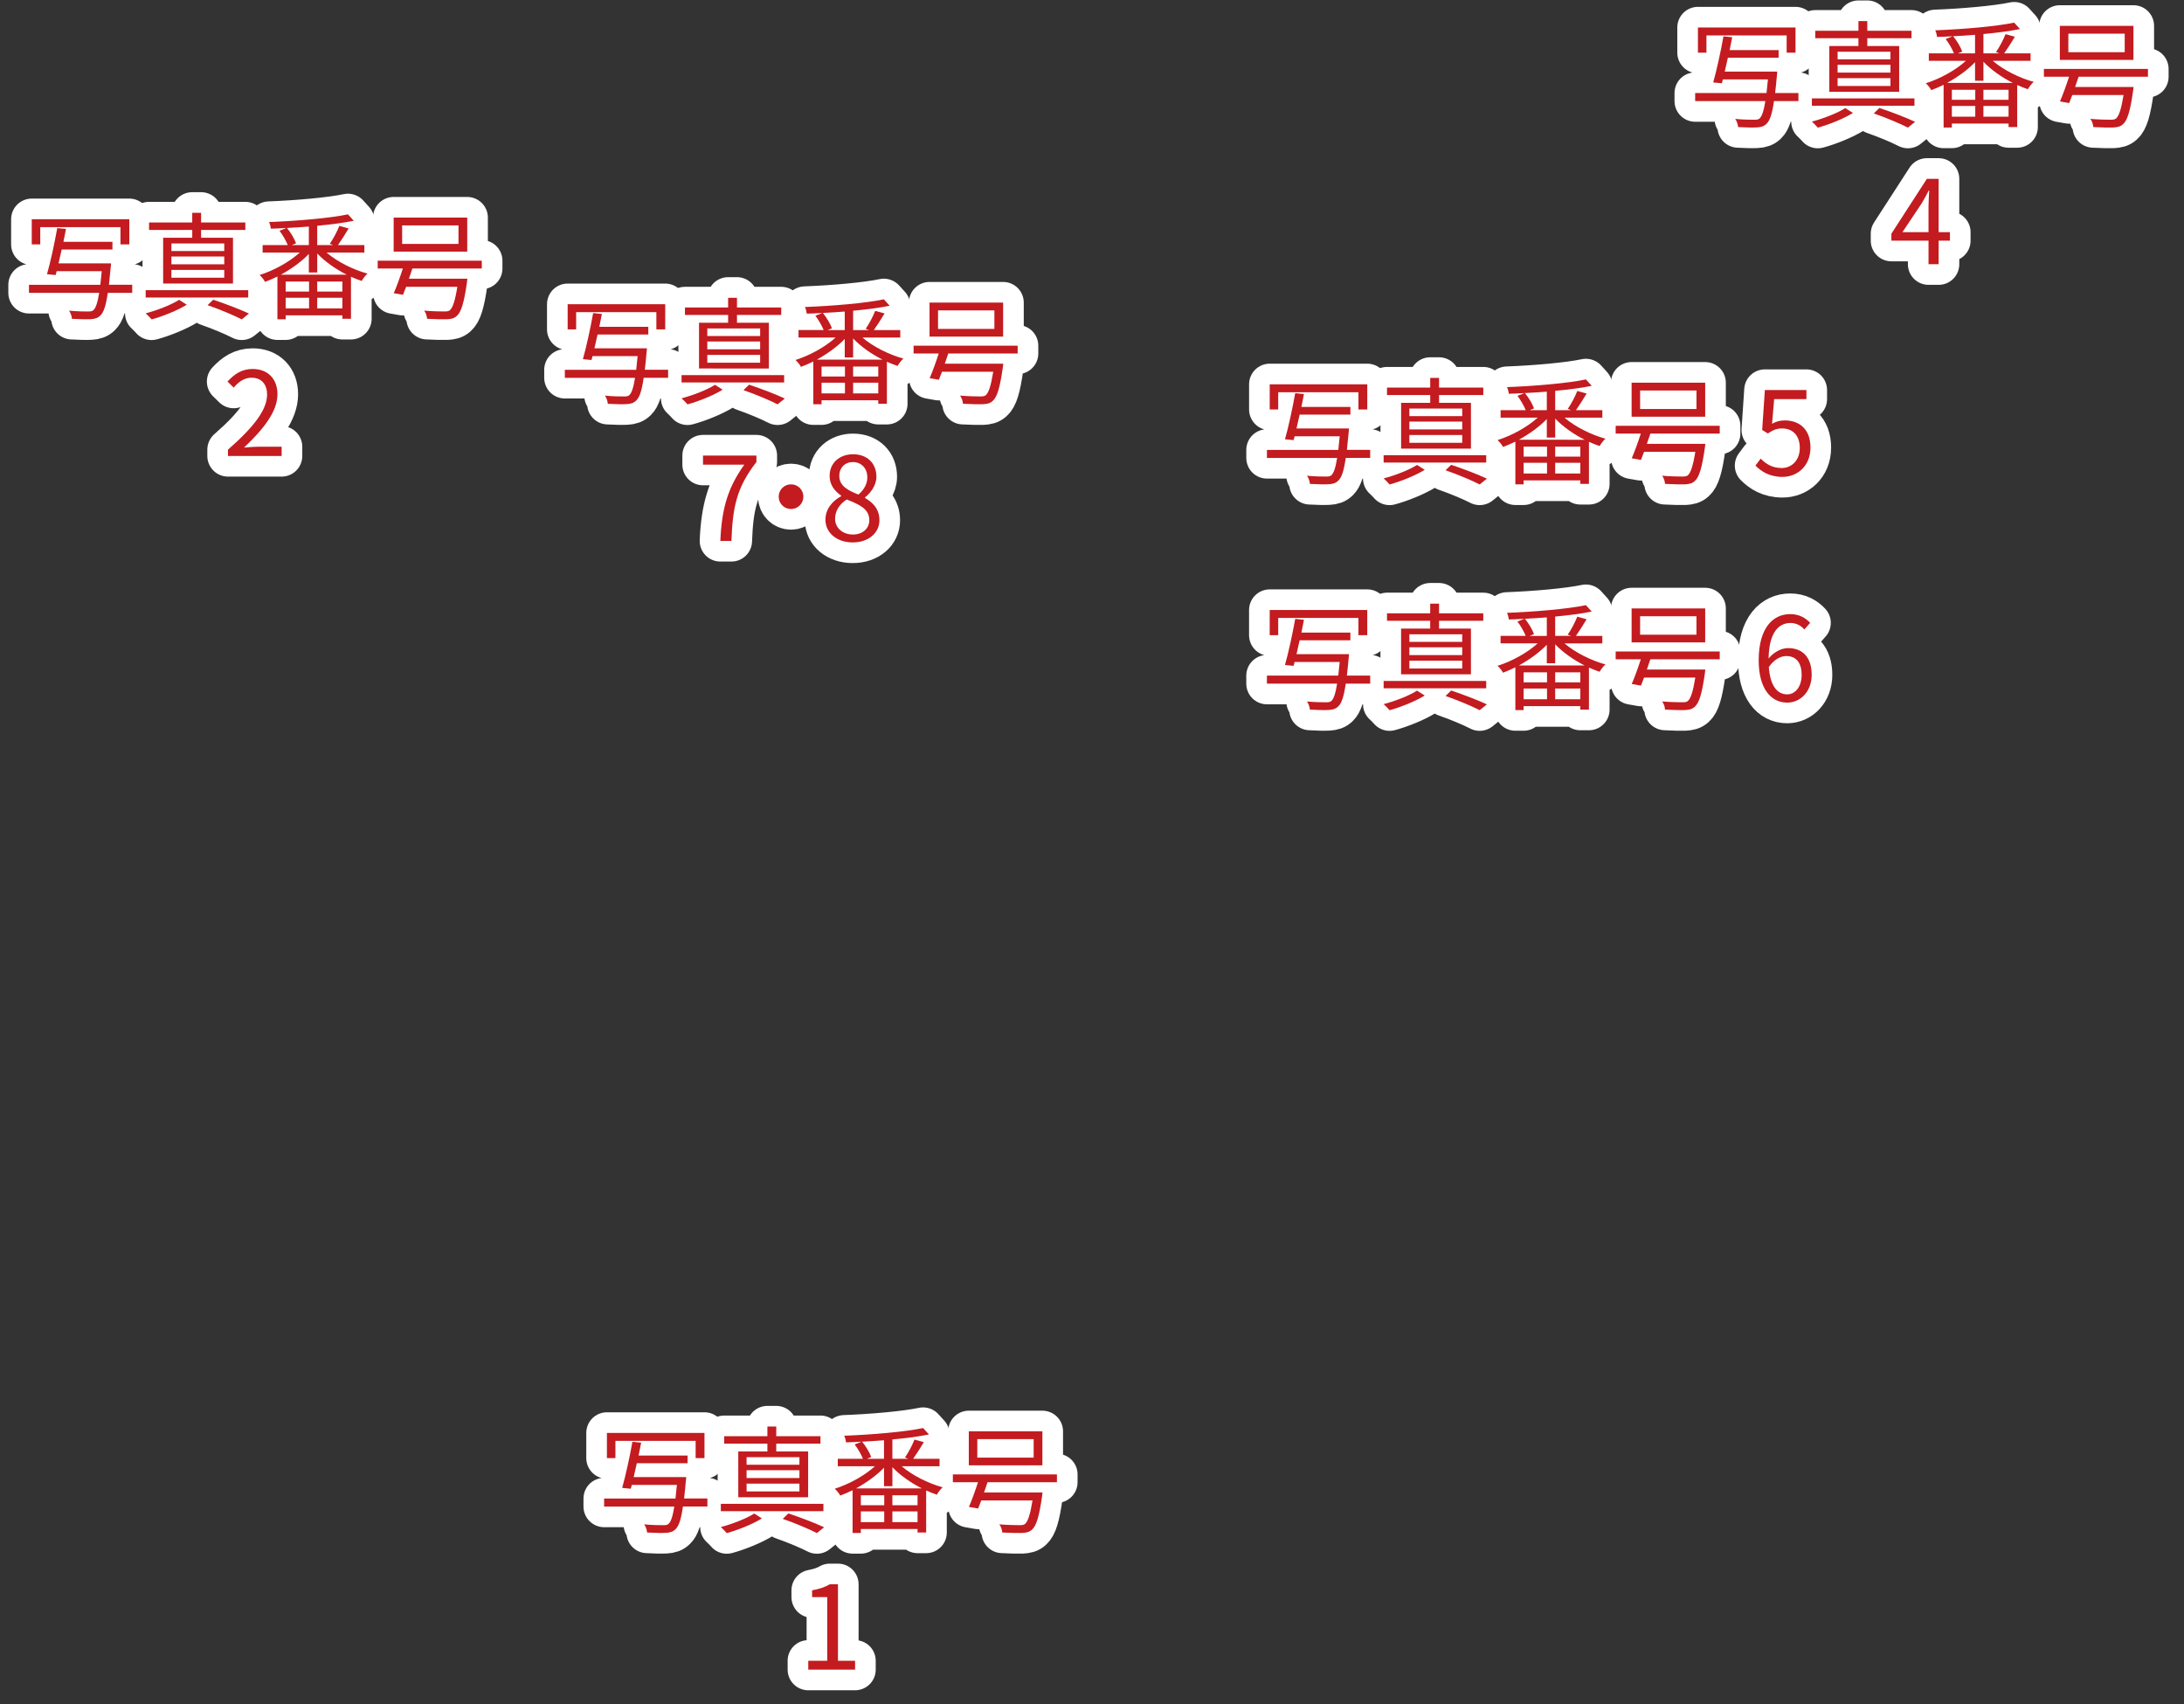 <?xml version="1.0" encoding="utf-8"?>
<!-- Generator: Adobe Illustrator 15.1.0, SVG Export Plug-In  -->
<!DOCTYPE svg PUBLIC "-//W3C//DTD SVG 1.1//EN" "http://www.w3.org/Graphics/SVG/1.1/DTD/svg11.dtd">
<svg version="1.1"
	 xmlns="http://www.w3.org/2000/svg" xmlns:xlink="http://www.w3.org/1999/xlink" xmlns:a="http://ns.adobe.com/AdobeSVGViewerExtensions/3.0/"
	 x="0px" y="0px" width="150px" height="117px" viewBox="-0.49 -0.031 150 117"
	 overflow="visible" enable-background="new -0.49 -0.031 150 117" xml:space="preserve">
<rect x="-0.49" y="-0.031" width="150" height="117" fill="#333333" stroke="none"/>
<defs>
</defs>
<g>
	<g>
		<path fill="none" stroke="#FFFFFF" stroke-width="2.835" stroke-linejoin="round" stroke-miterlimit="10" d="M8.591,20.076H6.913
			c-0.128,0.902-0.288,1.343-0.504,1.551c-0.176,0.176-0.368,0.24-0.664,0.256c-0.264,0.016-0.776,0.008-1.295-0.024
			c-0.008-0.167-0.088-0.407-0.2-0.56c0.56,0.057,1.095,0.057,1.303,0.057c0.168,0,0.28-0.009,0.368-0.088
			c0.16-0.137,0.288-0.496,0.4-1.191H1.5v-0.553h4.901c0.032-0.271,0.064-0.584,0.096-0.936H3.402l-0.072,0.264l-0.592-0.055
			c0.232-0.809,0.528-2.168,0.704-3.167l0.6,0.063c-0.056,0.272-0.112,0.576-0.176,0.881h3.366v0.527H3.746
			c-0.072,0.328-0.144,0.655-0.216,0.951h3.606c0,0-0.008,0.199-0.024,0.279c-0.04,0.456-0.08,0.848-0.12,1.191h1.599V20.076z
			 M2.275,16.75H1.691v-1.728h6.7v1.728H7.784v-1.184H2.275V16.75z"/>
		<path fill="none" stroke="#FFFFFF" stroke-width="2.835" stroke-linejoin="round" stroke-miterlimit="10" d="M16.56,20.396H9.515
			v-0.504h7.044V20.396z M12.338,20.891c-0.64,0.393-1.623,0.792-2.415,1.008c-0.096-0.111-0.28-0.304-0.408-0.416
			c0.8-0.207,1.791-0.6,2.295-0.928L12.338,20.891z M12.713,15.758H9.747v-0.512h2.966v-0.664h0.608v0.664h3.039v0.512h-3.039v0.535
			h2.191v3.143h-4.797v-3.143h1.999V15.758z M14.913,16.686h-3.63v0.52h3.63V16.686z M14.913,17.581h-3.63v0.536h3.63V17.581z
			 M14.913,18.5h-3.63v0.536h3.63V18.5z M14.153,20.547c0.888,0.297,1.855,0.672,2.455,0.951l-0.496,0.4
			c-0.544-0.279-1.447-0.664-2.343-0.975L14.153,20.547z"/>
		<path fill="none" stroke="#FFFFFF" stroke-width="2.835" stroke-linejoin="round" stroke-miterlimit="10" d="M21.937,17.309
			c0.72,0.624,1.823,1.176,2.814,1.447c-0.144,0.121-0.312,0.344-0.399,0.504c-0.24-0.08-0.488-0.176-0.736-0.287v2.886h-0.592
			v-0.239H19.13v0.271h-0.567v-2.935c-0.288,0.144-0.576,0.265-0.848,0.368c-0.072-0.145-0.24-0.352-0.376-0.473
			c0.952-0.295,2.039-0.887,2.759-1.543h-2.551v-0.512h1.727c-0.12-0.295-0.344-0.688-0.568-0.982l0.48-0.192
			c-0.368,0.024-0.728,0.04-1.071,0.048c-0.016-0.128-0.064-0.336-0.128-0.455c1.895-0.072,4.173-0.265,5.421-0.528l0.399,0.44
			c-0.688,0.143-1.567,0.256-2.511,0.344v1.326h1.096l-0.232-0.088c0.232-0.328,0.512-0.863,0.656-1.23l0.639,0.176
			c-0.239,0.399-0.512,0.831-0.734,1.143h1.814v0.512H21.937z M23.321,18.828c-0.76-0.384-1.496-0.896-2.023-1.455v1.303h-0.576
			v-1.271c-0.512,0.537-1.208,1.032-1.919,1.424H23.321z M20.738,19.3H19.13v0.688h1.607V19.3z M19.13,21.146h1.607v-0.734H19.13
			V21.146z M20.722,15.525c-0.496,0.041-1.007,0.072-1.503,0.097c0.264,0.319,0.52,0.751,0.624,1.056l-0.296,0.119h1.175V15.525z
			 M23.024,19.3h-1.727v0.688h1.727V19.3z M23.024,21.146v-0.734h-1.727v0.734H23.024z"/>
		<path fill="none" stroke="#FFFFFF" stroke-width="2.835" stroke-linejoin="round" stroke-miterlimit="10" d="M27.834,18.404
			c-0.08,0.232-0.16,0.473-0.24,0.703h4.014c0,0-0.016,0.192-0.031,0.281c-0.201,1.391-0.393,2.014-0.696,2.277
			c-0.184,0.168-0.376,0.209-0.68,0.225c-0.264,0.008-0.8,0-1.359-0.032c-0.008-0.167-0.079-0.407-0.2-0.56
			c0.568,0.048,1.145,0.057,1.367,0.057c0.185,0,0.289-0.009,0.385-0.072c0.207-0.168,0.367-0.641,0.527-1.623h-3.518
			c-0.08,0.199-0.152,0.392-0.217,0.551L26.555,20.1c0.191-0.439,0.432-1.104,0.623-1.695h-1.727v-0.535H32.6v0.535H27.834z
			 M31.6,17.245h-5.053V14.91H31.6V17.245z M31,15.446h-3.87v1.271H31V15.446z"/>
		<path fill="none" stroke="#FFFFFF" stroke-width="2.835" stroke-linejoin="round" stroke-miterlimit="10" d="M15.167,30.844
			c1.839-1.607,2.687-2.775,2.687-3.783c0-0.671-0.352-1.158-1.079-1.158c-0.48,0-0.896,0.295-1.215,0.68l-0.424-0.416
			c0.48-0.52,0.983-0.863,1.727-0.863c1.047,0,1.703,0.688,1.703,1.734c0,1.168-0.919,2.359-2.295,3.662
			c0.304-0.023,0.664-0.057,0.959-0.057h1.623v0.633h-3.686V30.844z"/>
	</g>
	<g>
		<path fill="#C31B1F" d="M8.591,20.076H6.913c-0.128,0.902-0.288,1.343-0.504,1.551c-0.176,0.176-0.368,0.24-0.664,0.256
			c-0.264,0.016-0.776,0.008-1.295-0.024c-0.008-0.167-0.088-0.407-0.2-0.56c0.56,0.057,1.095,0.057,1.303,0.057
			c0.168,0,0.28-0.009,0.368-0.088c0.16-0.137,0.288-0.496,0.4-1.191H1.5v-0.553h4.901c0.032-0.271,0.064-0.584,0.096-0.936H3.402
			l-0.072,0.264l-0.592-0.055c0.232-0.809,0.528-2.168,0.704-3.167l0.6,0.063c-0.056,0.272-0.112,0.576-0.176,0.881h3.366v0.527
			H3.746c-0.072,0.328-0.144,0.655-0.216,0.951h3.606c0,0-0.008,0.199-0.024,0.279c-0.04,0.456-0.08,0.848-0.12,1.191h1.599V20.076z
			 M2.275,16.75H1.691v-1.728h6.7v1.728H7.784v-1.184H2.275V16.75z"/>
		<path fill="#C31B1F" d="M16.56,20.396H9.515v-0.504h7.044V20.396z M12.338,20.891c-0.64,0.393-1.623,0.792-2.415,1.008
			c-0.096-0.111-0.28-0.304-0.408-0.416c0.8-0.207,1.791-0.6,2.295-0.928L12.338,20.891z M12.713,15.758H9.747v-0.512h2.966v-0.664
			h0.608v0.664h3.039v0.512h-3.039v0.535h2.191v3.143h-4.797v-3.143h1.999V15.758z M14.913,16.686h-3.63v0.52h3.63V16.686z
			 M14.913,17.581h-3.63v0.536h3.63V17.581z M14.913,18.5h-3.63v0.536h3.63V18.5z M14.153,20.547
			c0.888,0.297,1.855,0.672,2.455,0.951l-0.496,0.4c-0.544-0.279-1.447-0.664-2.343-0.975L14.153,20.547z"/>
		<path fill="#C31B1F" d="M21.937,17.309c0.72,0.624,1.823,1.176,2.814,1.447c-0.144,0.121-0.312,0.344-0.399,0.504
			c-0.24-0.08-0.488-0.176-0.736-0.287v2.886h-0.592v-0.239H19.13v0.271h-0.567v-2.935c-0.288,0.144-0.576,0.265-0.848,0.368
			c-0.072-0.145-0.24-0.352-0.376-0.473c0.952-0.295,2.039-0.887,2.759-1.543h-2.551v-0.512h1.727
			c-0.12-0.295-0.344-0.688-0.568-0.982l0.48-0.192c-0.368,0.024-0.728,0.04-1.071,0.048c-0.016-0.128-0.064-0.336-0.128-0.455
			c1.895-0.072,4.173-0.265,5.421-0.528l0.399,0.44c-0.688,0.143-1.567,0.256-2.511,0.344v1.326h1.096l-0.232-0.088
			c0.232-0.328,0.512-0.863,0.656-1.23l0.639,0.176c-0.239,0.399-0.512,0.831-0.734,1.143h1.814v0.512H21.937z M23.321,18.828
			c-0.76-0.384-1.496-0.896-2.023-1.455v1.303h-0.576v-1.271c-0.512,0.537-1.208,1.032-1.919,1.424H23.321z M20.738,19.3H19.13
			v0.688h1.607V19.3z M19.13,21.146h1.607v-0.734H19.13V21.146z M20.722,15.525c-0.496,0.041-1.007,0.072-1.503,0.097
			c0.264,0.319,0.52,0.751,0.624,1.056l-0.296,0.119h1.175V15.525z M23.024,19.3h-1.727v0.688h1.727V19.3z M23.024,21.146v-0.734
			h-1.727v0.734H23.024z"/>
		<path fill="#C31B1F" d="M27.834,18.404c-0.08,0.232-0.16,0.473-0.24,0.703h4.014c0,0-0.016,0.192-0.031,0.281
			c-0.201,1.391-0.393,2.014-0.696,2.277c-0.184,0.168-0.376,0.209-0.68,0.225c-0.264,0.008-0.8,0-1.359-0.032
			c-0.008-0.167-0.079-0.407-0.2-0.56c0.568,0.048,1.145,0.057,1.367,0.057c0.185,0,0.289-0.009,0.385-0.072
			c0.207-0.168,0.367-0.641,0.527-1.623h-3.518c-0.08,0.199-0.152,0.392-0.217,0.551L26.555,20.1
			c0.191-0.439,0.432-1.104,0.623-1.695h-1.727v-0.535H32.6v0.535H27.834z M31.6,17.245h-5.053V14.91H31.6V17.245z M31,15.446h-3.87
			v1.271H31V15.446z"/>
		<path fill="#C31B1F" d="M15.167,30.844c1.839-1.607,2.687-2.775,2.687-3.783c0-0.671-0.352-1.158-1.079-1.158
			c-0.48,0-0.896,0.295-1.215,0.68l-0.424-0.416c0.48-0.52,0.983-0.863,1.727-0.863c1.047,0,1.703,0.688,1.703,1.734
			c0,1.168-0.919,2.359-2.295,3.662c0.304-0.023,0.664-0.057,0.959-0.057h1.623v0.633h-3.686V30.844z"/>
	</g>
</g>
<g>
	<g>
		<path fill="none" stroke="#FFFFFF" stroke-width="2.835" stroke-linejoin="round" stroke-miterlimit="10" d="M48.094,103.41
			h-1.679c-0.128,0.904-0.288,1.344-0.504,1.551c-0.176,0.177-0.368,0.24-0.663,0.256c-0.265,0.017-0.776,0.009-1.296-0.023
			c-0.008-0.168-0.088-0.408-0.2-0.56c0.561,0.056,1.096,0.056,1.304,0.056c0.168,0,0.28-0.008,0.368-0.088
			c0.16-0.136,0.287-0.496,0.399-1.191h-4.821v-0.551h4.901c0.032-0.272,0.063-0.584,0.096-0.936h-3.095l-0.071,0.264l-0.592-0.057
			c0.231-0.807,0.528-2.166,0.704-3.166l0.6,0.064c-0.057,0.271-0.112,0.575-0.176,0.879h3.365v0.527h-3.486
			c-0.071,0.328-0.144,0.656-0.215,0.952h3.605c0,0-0.008,0.2-0.023,0.28c-0.041,0.455-0.08,0.848-0.121,1.191h1.6V103.41z
			 M41.778,100.084h-0.584v-1.727h6.701v1.727h-0.608V98.9h-5.509V100.084z"/>
		<path fill="none" stroke="#FFFFFF" stroke-width="2.835" stroke-linejoin="round" stroke-miterlimit="10" d="M56.063,103.73
			h-7.045v-0.504h7.045V103.73z M51.84,104.227c-0.639,0.391-1.623,0.791-2.414,1.007c-0.096-0.112-0.28-0.304-0.408-0.415
			c0.8-0.209,1.791-0.6,2.295-0.928L51.84,104.227z M52.216,99.093H49.25v-0.512h2.966v-0.663h0.608v0.663h3.038v0.512h-3.038v0.536
			h2.19v3.143h-4.798v-3.143h1.999V99.093z M54.416,100.021h-3.63v0.52h3.63V100.021z M54.416,100.916h-3.63v0.535h3.63V100.916z
			 M54.416,101.836h-3.63v0.535h3.63V101.836z M53.656,103.883c0.888,0.295,1.854,0.671,2.454,0.951l-0.495,0.399
			c-0.544-0.28-1.447-0.663-2.343-0.976L53.656,103.883z"/>
		<path fill="none" stroke="#FFFFFF" stroke-width="2.835" stroke-linejoin="round" stroke-miterlimit="10" d="M61.44,100.645
			c0.72,0.623,1.822,1.175,2.814,1.447c-0.145,0.119-0.312,0.344-0.4,0.504c-0.239-0.08-0.487-0.177-0.734-0.289v2.887h-0.592v-0.24
			h-3.895v0.272h-0.567v-2.935c-0.288,0.145-0.575,0.264-0.848,0.367c-0.072-0.143-0.239-0.352-0.376-0.471
			c0.951-0.297,2.039-0.888,2.759-1.543H57.05v-0.512h1.728c-0.121-0.297-0.344-0.688-0.568-0.984l0.48-0.191
			c-0.368,0.023-0.729,0.04-1.072,0.048c-0.016-0.128-0.063-0.336-0.127-0.456c1.895-0.072,4.173-0.264,5.42-0.527l0.4,0.439
			c-0.688,0.145-1.567,0.256-2.511,0.344v1.328h1.095l-0.231-0.088c0.231-0.328,0.512-0.864,0.655-1.232l0.641,0.176
			c-0.24,0.4-0.512,0.832-0.736,1.145h1.815v0.512H61.44z M62.823,102.163c-0.76-0.384-1.494-0.896-2.022-1.455v1.304h-0.575v-1.271
			c-0.512,0.535-1.208,1.031-1.92,1.423H62.823z M60.241,102.635h-1.607v0.688h1.607V102.635z M58.633,104.482h1.607v-0.736h-1.607
			V104.482z M60.225,98.861c-0.496,0.039-1.008,0.072-1.504,0.096c0.264,0.32,0.52,0.752,0.624,1.055l-0.296,0.121h1.176V98.861z
			 M62.528,102.635H60.8v0.688h1.728V102.635z M62.528,104.482v-0.736H60.8v0.736H62.528z"/>
		<path fill="none" stroke="#FFFFFF" stroke-width="2.835" stroke-linejoin="round" stroke-miterlimit="10" d="M67.336,101.739
			c-0.079,0.231-0.159,0.472-0.239,0.704h4.014c0,0-0.016,0.191-0.032,0.279c-0.199,1.392-0.392,2.016-0.695,2.279
			c-0.184,0.168-0.376,0.207-0.68,0.224c-0.264,0.008-0.799,0-1.359-0.032c-0.008-0.168-0.08-0.408-0.199-0.56
			c0.567,0.048,1.143,0.056,1.367,0.056c0.184,0,0.287-0.008,0.383-0.072c0.209-0.168,0.368-0.639,0.528-1.623h-3.519
			c-0.08,0.201-0.151,0.393-0.215,0.553l-0.633-0.112c0.192-0.44,0.433-1.104,0.624-1.695h-1.727v-0.536h7.147v0.536H67.336z
			 M71.103,100.58h-5.054v-2.334h5.054V100.58z M70.503,98.781h-3.87v1.271h3.87V98.781z"/>
		<path fill="none" stroke="#FFFFFF" stroke-width="2.835" stroke-linejoin="round" stroke-miterlimit="10" d="M55.022,114.002
			h1.304v-4.373h-1.04v-0.464c0.521-0.097,0.896-0.231,1.216-0.416h0.56v5.253h1.176v0.607h-3.215V114.002z"/>
	</g>
	<g>
		<path fill="#C31B1F" d="M48.094,103.41h-1.679c-0.128,0.904-0.288,1.344-0.504,1.551c-0.176,0.177-0.368,0.24-0.663,0.256
			c-0.265,0.017-0.776,0.009-1.296-0.023c-0.008-0.168-0.088-0.408-0.2-0.56c0.561,0.056,1.096,0.056,1.304,0.056
			c0.168,0,0.28-0.008,0.368-0.088c0.16-0.136,0.287-0.496,0.399-1.191h-4.821v-0.551h4.901c0.032-0.272,0.063-0.584,0.096-0.936
			h-3.095l-0.071,0.264l-0.592-0.057c0.231-0.807,0.528-2.166,0.704-3.166l0.6,0.064c-0.057,0.271-0.112,0.575-0.176,0.879h3.365
			v0.527h-3.486c-0.071,0.328-0.144,0.656-0.215,0.952h3.605c0,0-0.008,0.2-0.023,0.28c-0.041,0.455-0.08,0.848-0.121,1.191h1.6
			V103.41z M41.778,100.084h-0.584v-1.727h6.701v1.727h-0.608V98.9h-5.509V100.084z"/>
		<path fill="#C31B1F" d="M56.063,103.73h-7.045v-0.504h7.045V103.73z M51.84,104.227c-0.639,0.391-1.623,0.791-2.414,1.007
			c-0.096-0.112-0.28-0.304-0.408-0.415c0.8-0.209,1.791-0.6,2.295-0.928L51.84,104.227z M52.216,99.093H49.25v-0.512h2.966v-0.663
			h0.608v0.663h3.038v0.512h-3.038v0.536h2.19v3.143h-4.798v-3.143h1.999V99.093z M54.416,100.021h-3.63v0.52h3.63V100.021z
			 M54.416,100.916h-3.63v0.535h3.63V100.916z M54.416,101.836h-3.63v0.535h3.63V101.836z M53.656,103.883
			c0.888,0.295,1.854,0.671,2.454,0.951l-0.495,0.399c-0.544-0.28-1.447-0.663-2.343-0.976L53.656,103.883z"/>
		<path fill="#C31B1F" d="M61.44,100.645c0.72,0.623,1.822,1.175,2.814,1.447c-0.145,0.119-0.312,0.344-0.4,0.504
			c-0.239-0.08-0.487-0.177-0.734-0.289v2.887h-0.592v-0.24h-3.895v0.272h-0.567v-2.935c-0.288,0.145-0.575,0.264-0.848,0.367
			c-0.072-0.143-0.239-0.352-0.376-0.471c0.951-0.297,2.039-0.888,2.759-1.543H57.05v-0.512h1.728
			c-0.121-0.297-0.344-0.688-0.568-0.984l0.48-0.191c-0.368,0.023-0.729,0.04-1.072,0.048c-0.016-0.128-0.063-0.336-0.127-0.456
			c1.895-0.072,4.173-0.264,5.42-0.527l0.4,0.439c-0.688,0.145-1.567,0.256-2.511,0.344v1.328h1.095l-0.231-0.088
			c0.231-0.328,0.512-0.864,0.655-1.232l0.641,0.176c-0.24,0.4-0.512,0.832-0.736,1.145h1.815v0.512H61.44z M62.823,102.163
			c-0.76-0.384-1.494-0.896-2.022-1.455v1.304h-0.575v-1.271c-0.512,0.535-1.208,1.031-1.92,1.423H62.823z M60.241,102.635h-1.607
			v0.688h1.607V102.635z M58.633,104.482h1.607v-0.736h-1.607V104.482z M60.225,98.861c-0.496,0.039-1.008,0.072-1.504,0.096
			c0.264,0.32,0.52,0.752,0.624,1.055l-0.296,0.121h1.176V98.861z M62.528,102.635H60.8v0.688h1.728V102.635z M62.528,104.482
			v-0.736H60.8v0.736H62.528z"/>
		<path fill="#C31B1F" d="M67.336,101.739c-0.079,0.231-0.159,0.472-0.239,0.704h4.014c0,0-0.016,0.191-0.032,0.279
			c-0.199,1.392-0.392,2.016-0.695,2.279c-0.184,0.168-0.376,0.207-0.68,0.224c-0.264,0.008-0.799,0-1.359-0.032
			c-0.008-0.168-0.08-0.408-0.199-0.56c0.567,0.048,1.143,0.056,1.367,0.056c0.184,0,0.287-0.008,0.383-0.072
			c0.209-0.168,0.368-0.639,0.528-1.623h-3.519c-0.08,0.201-0.151,0.393-0.215,0.553l-0.633-0.112
			c0.192-0.44,0.433-1.104,0.624-1.695h-1.727v-0.536h7.147v0.536H67.336z M71.103,100.58h-5.054v-2.334h5.054V100.58z
			 M70.503,98.781h-3.87v1.271h3.87V98.781z"/>
		<path fill="#C31B1F" d="M55.022,114.002h1.304v-4.373h-1.04v-0.464c0.521-0.097,0.896-0.231,1.216-0.416h0.56v5.253h1.176v0.607
			h-3.215V114.002z"/>
	</g>
</g>
<g>
	<g>
		<path fill="none" stroke="#FFFFFF" stroke-width="2.835" stroke-linejoin="round" stroke-miterlimit="10" d="M45.397,25.91
			h-1.679c-0.128,0.903-0.288,1.344-0.504,1.551c-0.176,0.176-0.368,0.24-0.663,0.256c-0.265,0.016-0.776,0.008-1.296-0.023
			c-0.008-0.168-0.088-0.408-0.2-0.561c0.561,0.057,1.096,0.057,1.304,0.057c0.168,0,0.28-0.008,0.368-0.088
			c0.16-0.137,0.287-0.496,0.399-1.191h-4.821v-0.552h4.901c0.032-0.272,0.063-0.584,0.096-0.936h-3.095l-0.071,0.264l-0.592-0.056
			c0.231-0.808,0.528-2.167,0.704-3.166l0.6,0.063c-0.057,0.272-0.112,0.575-0.176,0.88h3.365v0.527h-3.486
			c-0.071,0.328-0.144,0.656-0.215,0.951h3.605c0,0-0.008,0.2-0.023,0.28c-0.041,0.456-0.08,0.848-0.121,1.191h1.6V25.91z
			 M39.081,22.584h-0.584v-1.727h6.701v1.727h-0.608V21.4h-5.509V22.584z"/>
		<path fill="none" stroke="#FFFFFF" stroke-width="2.835" stroke-linejoin="round" stroke-miterlimit="10" d="M53.366,26.23
			h-7.045v-0.504h7.045V26.23z M49.143,26.726c-0.639,0.392-1.623,0.792-2.414,1.007c-0.096-0.111-0.28-0.303-0.408-0.415
			c0.8-0.208,1.791-0.6,2.295-0.928L49.143,26.726z M49.519,21.592h-2.966V21.08h2.966v-0.663h0.608v0.663h3.038v0.512h-3.038v0.536
			h2.19v3.143H47.52v-3.143h1.999V21.592z M51.718,22.52h-3.63v0.52h3.63V22.52z M51.718,23.416h-3.63v0.535h3.63V23.416z
			 M51.718,24.335h-3.63v0.536h3.63V24.335z M50.958,26.382c0.888,0.296,1.854,0.671,2.454,0.951l-0.495,0.399
			c-0.544-0.279-1.447-0.663-2.343-0.975L50.958,26.382z"/>
		<path fill="none" stroke="#FFFFFF" stroke-width="2.835" stroke-linejoin="round" stroke-miterlimit="10" d="M58.743,23.144
			c0.72,0.624,1.822,1.175,2.814,1.447c-0.145,0.12-0.312,0.344-0.4,0.504c-0.239-0.08-0.487-0.177-0.734-0.288v2.887h-0.592v-0.24
			h-3.895v0.271h-0.567v-2.934c-0.288,0.144-0.575,0.264-0.848,0.367c-0.072-0.144-0.239-0.352-0.376-0.472
			c0.951-0.296,2.039-0.888,2.759-1.543h-2.551v-0.512h1.728c-0.121-0.296-0.344-0.688-0.568-0.983l0.48-0.191
			c-0.368,0.023-0.729,0.039-1.072,0.047c-0.016-0.127-0.063-0.336-0.127-0.455c1.895-0.072,4.173-0.264,5.42-0.527l0.4,0.439
			c-0.688,0.144-1.567,0.256-2.511,0.344v1.327h1.095l-0.231-0.088c0.231-0.328,0.512-0.864,0.655-1.231l0.641,0.176
			c-0.24,0.4-0.512,0.832-0.736,1.144h1.815v0.512H58.743z M60.125,24.662c-0.76-0.383-1.494-0.895-2.022-1.455v1.304h-0.575v-1.271
			c-0.512,0.536-1.208,1.032-1.92,1.423H60.125z M57.543,25.135h-1.607v0.688h1.607V25.135z M55.936,26.981h1.607v-0.735h-1.607
			V26.981z M57.528,21.36c-0.496,0.04-1.008,0.072-1.504,0.097c0.264,0.319,0.52,0.751,0.624,1.055l-0.296,0.12h1.176V21.36z
			 M59.831,25.135h-1.728v0.688h1.728V25.135z M59.831,26.981v-0.735h-1.728v0.735H59.831z"/>
		<path fill="none" stroke="#FFFFFF" stroke-width="2.835" stroke-linejoin="round" stroke-miterlimit="10" d="M64.639,24.238
			c-0.079,0.232-0.159,0.473-0.239,0.704h4.014c0,0-0.016,0.192-0.032,0.28c-0.199,1.391-0.392,2.015-0.695,2.278
			c-0.184,0.168-0.376,0.208-0.68,0.224c-0.264,0.008-0.799,0-1.359-0.031c-0.008-0.168-0.08-0.408-0.199-0.561
			c0.567,0.049,1.143,0.057,1.367,0.057c0.184,0,0.287-0.008,0.383-0.072c0.209-0.168,0.368-0.64,0.528-1.623h-3.519
			c-0.08,0.2-0.151,0.393-0.215,0.552l-0.633-0.112c0.192-0.439,0.433-1.104,0.624-1.695h-1.727v-0.535h7.147v0.535H64.639z
			 M68.406,23.08h-5.054v-2.335h5.054V23.08z M67.806,21.281h-3.87v1.271h3.87V21.281z"/>
		<path fill="none" stroke="#FFFFFF" stroke-width="2.835" stroke-linejoin="round" stroke-miterlimit="10" d="M50.631,31.872
			h-2.838v-0.624h3.67v0.44c-1.375,1.767-1.631,3.126-1.719,5.421h-0.76C49.081,34.887,49.489,33.471,50.631,31.872z"/>
		<path fill="none" stroke="#FFFFFF" stroke-width="2.835" stroke-linejoin="round" stroke-miterlimit="10" d="M53.839,33.224
			c0.472,0,0.847,0.376,0.847,0.848s-0.375,0.847-0.847,0.847s-0.848-0.375-0.848-0.847S53.368,33.224,53.839,33.224z"/>
		<path fill="none" stroke="#FFFFFF" stroke-width="2.835" stroke-linejoin="round" stroke-miterlimit="10" d="M56.202,35.654
			c0-0.783,0.543-1.327,1.079-1.615v-0.04c-0.433-0.296-0.792-0.735-0.792-1.351c0-0.896,0.688-1.488,1.607-1.488
			c1,0,1.607,0.641,1.607,1.543c0,0.616-0.432,1.145-0.784,1.416v0.04c0.512,0.296,0.991,0.735,0.991,1.535
			c0,0.855-0.735,1.519-1.838,1.519C56.993,37.213,56.202,36.558,56.202,35.654z M59.215,35.678c0-0.783-0.72-1.079-1.551-1.415
			c-0.473,0.304-0.8,0.768-0.8,1.327c0,0.624,0.52,1.08,1.224,1.08C58.76,36.67,59.215,36.262,59.215,35.678z M59.08,32.744
			c0-0.576-0.368-1.048-0.999-1.048c-0.536,0-0.928,0.384-0.928,0.952c0,0.703,0.631,1.007,1.318,1.279
			C58.872,33.575,59.08,33.176,59.08,32.744z"/>
	</g>
	<g>
		<path fill="#C31B1F" d="M45.397,25.91h-1.679c-0.128,0.903-0.288,1.344-0.504,1.551c-0.176,0.176-0.368,0.24-0.663,0.256
			c-0.265,0.016-0.776,0.008-1.296-0.023c-0.008-0.168-0.088-0.408-0.2-0.561c0.561,0.057,1.096,0.057,1.304,0.057
			c0.168,0,0.28-0.008,0.368-0.088c0.16-0.137,0.287-0.496,0.399-1.191h-4.821v-0.552h4.901c0.032-0.272,0.063-0.584,0.096-0.936
			h-3.095l-0.071,0.264l-0.592-0.056c0.231-0.808,0.528-2.167,0.704-3.166l0.6,0.063c-0.057,0.272-0.112,0.575-0.176,0.88h3.365
			v0.527h-3.486c-0.071,0.328-0.144,0.656-0.215,0.951h3.605c0,0-0.008,0.2-0.023,0.28c-0.041,0.456-0.08,0.848-0.121,1.191h1.6
			V25.91z M39.081,22.584h-0.584v-1.727h6.701v1.727h-0.608V21.4h-5.509V22.584z"/>
		<path fill="#C31B1F" d="M53.366,26.23h-7.045v-0.504h7.045V26.23z M49.143,26.726c-0.639,0.392-1.623,0.792-2.414,1.007
			c-0.096-0.111-0.28-0.303-0.408-0.415c0.8-0.208,1.791-0.6,2.295-0.928L49.143,26.726z M49.519,21.592h-2.966V21.08h2.966v-0.663
			h0.608v0.663h3.038v0.512h-3.038v0.536h2.19v3.143H47.52v-3.143h1.999V21.592z M51.718,22.52h-3.63v0.52h3.63V22.52z
			 M51.718,23.416h-3.63v0.535h3.63V23.416z M51.718,24.335h-3.63v0.536h3.63V24.335z M50.958,26.382
			c0.888,0.296,1.854,0.671,2.454,0.951l-0.495,0.399c-0.544-0.279-1.447-0.663-2.343-0.975L50.958,26.382z"/>
		<path fill="#C31B1F" d="M58.743,23.144c0.72,0.624,1.822,1.175,2.814,1.447c-0.145,0.12-0.312,0.344-0.4,0.504
			c-0.239-0.08-0.487-0.177-0.734-0.288v2.887h-0.592v-0.24h-3.895v0.271h-0.567v-2.934c-0.288,0.144-0.575,0.264-0.848,0.367
			c-0.072-0.144-0.239-0.352-0.376-0.472c0.951-0.296,2.039-0.888,2.759-1.543h-2.551v-0.512h1.728
			c-0.121-0.296-0.344-0.688-0.568-0.983l0.48-0.191c-0.368,0.023-0.729,0.039-1.072,0.047c-0.016-0.127-0.063-0.336-0.127-0.455
			c1.895-0.072,4.173-0.264,5.42-0.527l0.4,0.439c-0.688,0.144-1.567,0.256-2.511,0.344v1.327h1.095l-0.231-0.088
			c0.231-0.328,0.512-0.864,0.655-1.231l0.641,0.176c-0.24,0.4-0.512,0.832-0.736,1.144h1.815v0.512H58.743z M60.125,24.662
			c-0.76-0.383-1.494-0.895-2.022-1.455v1.304h-0.575v-1.271c-0.512,0.536-1.208,1.032-1.92,1.423H60.125z M57.543,25.135h-1.607
			v0.688h1.607V25.135z M55.936,26.981h1.607v-0.735h-1.607V26.981z M57.528,21.36c-0.496,0.04-1.008,0.072-1.504,0.097
			c0.264,0.319,0.52,0.751,0.624,1.055l-0.296,0.12h1.176V21.36z M59.831,25.135h-1.728v0.688h1.728V25.135z M59.831,26.981v-0.735
			h-1.728v0.735H59.831z"/>
		<path fill="#C31B1F" d="M64.639,24.238c-0.079,0.232-0.159,0.473-0.239,0.704h4.014c0,0-0.016,0.192-0.032,0.28
			c-0.199,1.391-0.392,2.015-0.695,2.278c-0.184,0.168-0.376,0.208-0.68,0.224c-0.264,0.008-0.799,0-1.359-0.031
			c-0.008-0.168-0.08-0.408-0.199-0.561c0.567,0.049,1.143,0.057,1.367,0.057c0.184,0,0.287-0.008,0.383-0.072
			c0.209-0.168,0.368-0.64,0.528-1.623h-3.519c-0.08,0.2-0.151,0.393-0.215,0.552l-0.633-0.112c0.192-0.439,0.433-1.104,0.624-1.695
			h-1.727v-0.535h7.147v0.535H64.639z M68.406,23.08h-5.054v-2.335h5.054V23.08z M67.806,21.281h-3.87v1.271h3.87V21.281z"/>
		<path fill="#C31B1F" d="M50.631,31.872h-2.838v-0.624h3.67v0.44c-1.375,1.767-1.631,3.126-1.719,5.421h-0.76
			C49.081,34.887,49.489,33.471,50.631,31.872z"/>
		<path fill="#C31B1F" d="M53.839,33.224c0.472,0,0.847,0.376,0.847,0.848s-0.375,0.847-0.847,0.847s-0.848-0.375-0.848-0.847
			S53.368,33.224,53.839,33.224z"/>
		<path fill="#C31B1F" d="M56.202,35.654c0-0.783,0.543-1.327,1.079-1.615v-0.04c-0.433-0.296-0.792-0.735-0.792-1.351
			c0-0.896,0.688-1.488,1.607-1.488c1,0,1.607,0.641,1.607,1.543c0,0.616-0.432,1.145-0.784,1.416v0.04
			c0.512,0.296,0.991,0.735,0.991,1.535c0,0.855-0.735,1.519-1.838,1.519C56.993,37.213,56.202,36.558,56.202,35.654z
			 M59.215,35.678c0-0.783-0.72-1.079-1.551-1.415c-0.473,0.304-0.8,0.768-0.8,1.327c0,0.624,0.52,1.08,1.224,1.08
			C58.76,36.67,59.215,36.262,59.215,35.678z M59.08,32.744c0-0.576-0.368-1.048-0.999-1.048c-0.536,0-0.928,0.384-0.928,0.952
			c0,0.703,0.631,1.007,1.318,1.279C58.872,33.575,59.08,33.176,59.08,32.744z"/>
	</g>
</g>
<g>
	<g>
		<path fill="none" stroke="#FFFFFF" stroke-width="2.835" stroke-linejoin="round" stroke-miterlimit="10" d="M123.028,6.91
			h-1.679c-0.128,0.903-0.288,1.344-0.504,1.551c-0.176,0.176-0.368,0.24-0.663,0.256c-0.265,0.016-0.776,0.008-1.296-0.023
			c-0.008-0.168-0.088-0.408-0.2-0.561c0.561,0.057,1.096,0.057,1.304,0.057c0.168,0,0.28-0.008,0.368-0.088
			c0.16-0.137,0.287-0.496,0.399-1.191h-4.821V6.358h4.901c0.032-0.272,0.063-0.584,0.096-0.936h-3.095l-0.071,0.264l-0.592-0.056
			c0.231-0.808,0.528-2.167,0.704-3.166l0.6,0.063c-0.057,0.272-0.112,0.575-0.176,0.88h3.365v0.527h-3.486
			c-0.071,0.328-0.144,0.656-0.215,0.951h3.605c0,0-0.008,0.2-0.023,0.28c-0.041,0.456-0.08,0.848-0.121,1.191h1.6V6.91z
			 M116.711,3.584h-0.584V1.857h6.701v1.727h-0.608V2.4h-5.509V3.584z"/>
		<path fill="none" stroke="#FFFFFF" stroke-width="2.835" stroke-linejoin="round" stroke-miterlimit="10" d="M130.997,7.23
			h-7.045V6.727h7.045V7.23z M126.774,7.726c-0.639,0.392-1.623,0.792-2.414,1.007c-0.096-0.111-0.28-0.303-0.408-0.415
			c0.8-0.208,1.791-0.6,2.295-0.928L126.774,7.726z M127.15,2.592h-2.966V2.08h2.966V1.417h0.608V2.08h3.038v0.512h-3.038v0.536
			h2.19v3.143h-4.798V3.128h1.999V2.592z M129.349,3.52h-3.63v0.52h3.63V3.52z M129.349,4.416h-3.63v0.535h3.63V4.416z
			 M129.349,5.335h-3.63v0.536h3.63V5.335z M128.589,7.382c0.888,0.296,1.854,0.671,2.454,0.951l-0.495,0.399
			c-0.544-0.279-1.447-0.663-2.343-0.975L128.589,7.382z"/>
		<path fill="none" stroke="#FFFFFF" stroke-width="2.835" stroke-linejoin="round" stroke-miterlimit="10" d="M136.374,4.144
			c0.72,0.624,1.822,1.175,2.814,1.447c-0.145,0.12-0.312,0.344-0.4,0.504c-0.239-0.08-0.487-0.177-0.734-0.288v2.887h-0.592v-0.24
			h-3.895v0.271H133V5.791c-0.288,0.144-0.575,0.264-0.848,0.367c-0.072-0.144-0.239-0.352-0.376-0.472
			c0.951-0.296,2.039-0.888,2.759-1.543h-2.551V3.632h1.728c-0.121-0.296-0.344-0.688-0.568-0.983l0.48-0.191
			c-0.368,0.023-0.729,0.039-1.072,0.047c-0.016-0.127-0.063-0.336-0.127-0.455c1.895-0.072,4.173-0.264,5.42-0.527l0.4,0.439
			c-0.688,0.144-1.567,0.256-2.511,0.344v1.327h1.095l-0.231-0.088c0.231-0.328,0.512-0.864,0.655-1.231l0.641,0.176
			c-0.24,0.4-0.512,0.832-0.736,1.144h1.815v0.512H136.374z M137.756,5.662c-0.76-0.383-1.494-0.895-2.022-1.455v1.304h-0.575V4.239
			c-0.512,0.536-1.208,1.032-1.92,1.423H137.756z M135.174,6.135h-1.607v0.688h1.607V6.135z M133.567,7.981h1.607V7.246h-1.607
			V7.981z M135.159,2.36c-0.496,0.04-1.008,0.072-1.504,0.097c0.264,0.319,0.52,0.751,0.624,1.055l-0.296,0.12h1.176V2.36z
			 M137.461,6.135h-1.728v0.688h1.728V6.135z M137.461,7.981V7.246h-1.728v0.735H137.461z"/>
		<path fill="none" stroke="#FFFFFF" stroke-width="2.835" stroke-linejoin="round" stroke-miterlimit="10" d="M142.27,5.238
			c-0.079,0.232-0.159,0.473-0.239,0.704h4.014c0,0-0.016,0.192-0.032,0.28c-0.199,1.391-0.392,2.015-0.695,2.278
			c-0.184,0.168-0.376,0.208-0.68,0.224c-0.264,0.008-0.799,0-1.359-0.031c-0.008-0.168-0.08-0.408-0.199-0.561
			c0.567,0.049,1.143,0.057,1.367,0.057c0.184,0,0.287-0.008,0.383-0.072c0.209-0.168,0.368-0.64,0.528-1.623h-3.519
			c-0.08,0.2-0.151,0.393-0.215,0.552l-0.633-0.112c0.192-0.439,0.433-1.104,0.624-1.695h-1.727V4.703h7.147v0.535H142.27z
			 M146.037,4.08h-5.054V1.745h5.054V4.08z M145.437,2.281h-3.87v1.271h3.87V2.281z"/>
		<path fill="none" stroke="#FFFFFF" stroke-width="2.835" stroke-linejoin="round" stroke-miterlimit="10" d="M133.434,16.494
			h-0.775v1.615h-0.695v-1.615h-2.551v-0.479l2.438-3.767h0.808v3.662h0.775V16.494z M131.963,15.91v-1.799
			c0-0.287,0.031-0.76,0.047-1.062h-0.031c-0.145,0.287-0.304,0.575-0.472,0.863l-1.335,1.998H131.963z"/>
	</g>
	<g>
		<path fill="#C31B1F" d="M123.028,6.91h-1.679c-0.128,0.903-0.288,1.344-0.504,1.551c-0.176,0.176-0.368,0.24-0.663,0.256
			c-0.265,0.016-0.776,0.008-1.296-0.023c-0.008-0.168-0.088-0.408-0.2-0.561c0.561,0.057,1.096,0.057,1.304,0.057
			c0.168,0,0.28-0.008,0.368-0.088c0.16-0.137,0.287-0.496,0.399-1.191h-4.821V6.358h4.901c0.032-0.272,0.063-0.584,0.096-0.936
			h-3.095l-0.071,0.264l-0.592-0.056c0.231-0.808,0.528-2.167,0.704-3.166l0.6,0.063c-0.057,0.272-0.112,0.575-0.176,0.88h3.365
			v0.527h-3.486c-0.071,0.328-0.144,0.656-0.215,0.951h3.605c0,0-0.008,0.2-0.023,0.28c-0.041,0.456-0.08,0.848-0.121,1.191h1.6
			V6.91z M116.711,3.584h-0.584V1.857h6.701v1.727h-0.608V2.4h-5.509V3.584z"/>
		<path fill="#C31B1F" d="M130.997,7.23h-7.045V6.727h7.045V7.23z M126.774,7.726c-0.639,0.392-1.623,0.792-2.414,1.007
			c-0.096-0.111-0.28-0.303-0.408-0.415c0.8-0.208,1.791-0.6,2.295-0.928L126.774,7.726z M127.15,2.592h-2.966V2.08h2.966V1.417
			h0.608V2.08h3.038v0.512h-3.038v0.536h2.19v3.143h-4.798V3.128h1.999V2.592z M129.349,3.52h-3.63v0.52h3.63V3.52z M129.349,4.416
			h-3.63v0.535h3.63V4.416z M129.349,5.335h-3.63v0.536h3.63V5.335z M128.589,7.382c0.888,0.296,1.854,0.671,2.454,0.951
			l-0.495,0.399c-0.544-0.279-1.447-0.663-2.343-0.975L128.589,7.382z"/>
		<path fill="#C31B1F" d="M136.374,4.144c0.72,0.624,1.822,1.175,2.814,1.447c-0.145,0.12-0.312,0.344-0.4,0.504
			c-0.239-0.08-0.487-0.177-0.734-0.288v2.887h-0.592v-0.24h-3.895v0.271H133V5.791c-0.288,0.144-0.575,0.264-0.848,0.367
			c-0.072-0.144-0.239-0.352-0.376-0.472c0.951-0.296,2.039-0.888,2.759-1.543h-2.551V3.632h1.728
			c-0.121-0.296-0.344-0.688-0.568-0.983l0.48-0.191c-0.368,0.023-0.729,0.039-1.072,0.047c-0.016-0.127-0.063-0.336-0.127-0.455
			c1.895-0.072,4.173-0.264,5.42-0.527l0.4,0.439c-0.688,0.144-1.567,0.256-2.511,0.344v1.327h1.095l-0.231-0.088
			c0.231-0.328,0.512-0.864,0.655-1.231l0.641,0.176c-0.24,0.4-0.512,0.832-0.736,1.144h1.815v0.512H136.374z M137.756,5.662
			c-0.76-0.383-1.494-0.895-2.022-1.455v1.304h-0.575V4.239c-0.512,0.536-1.208,1.032-1.92,1.423H137.756z M135.174,6.135h-1.607
			v0.688h1.607V6.135z M133.567,7.981h1.607V7.246h-1.607V7.981z M135.159,2.36c-0.496,0.04-1.008,0.072-1.504,0.097
			c0.264,0.319,0.52,0.751,0.624,1.055l-0.296,0.12h1.176V2.36z M137.461,6.135h-1.728v0.688h1.728V6.135z M137.461,7.981V7.246
			h-1.728v0.735H137.461z"/>
		<path fill="#C31B1F" d="M142.27,5.238c-0.079,0.232-0.159,0.473-0.239,0.704h4.014c0,0-0.016,0.192-0.032,0.28
			c-0.199,1.391-0.392,2.015-0.695,2.278c-0.184,0.168-0.376,0.208-0.68,0.224c-0.264,0.008-0.799,0-1.359-0.031
			c-0.008-0.168-0.08-0.408-0.199-0.561c0.567,0.049,1.143,0.057,1.367,0.057c0.184,0,0.287-0.008,0.383-0.072
			c0.209-0.168,0.368-0.64,0.528-1.623h-3.519c-0.08,0.2-0.151,0.393-0.215,0.552l-0.633-0.112c0.192-0.439,0.433-1.104,0.624-1.695
			h-1.727V4.703h7.147v0.535H142.27z M146.037,4.08h-5.054V1.745h5.054V4.08z M145.437,2.281h-3.87v1.271h3.87V2.281z"/>
		<path fill="#C31B1F" d="M133.434,16.494h-0.775v1.615h-0.695v-1.615h-2.551v-0.479l2.438-3.767h0.808v3.662h0.775V16.494z
			 M131.963,15.91v-1.799c0-0.287,0.031-0.76,0.047-1.062h-0.031c-0.145,0.287-0.304,0.575-0.472,0.863l-1.335,1.998H131.963z"/>
	</g>
</g>
<g>
	<g>
		<path fill="none" stroke="#FFFFFF" stroke-width="2.835" stroke-linejoin="round" stroke-miterlimit="10" d="M93.616,31.41
			h-1.678c-0.129,0.904-0.289,1.344-0.504,1.551c-0.176,0.177-0.368,0.24-0.664,0.256c-0.264,0.017-0.775,0.009-1.295-0.023
			c-0.008-0.168-0.088-0.408-0.2-0.56c0.56,0.056,1.095,0.056,1.304,0.056c0.168,0,0.279-0.008,0.367-0.088
			c0.16-0.136,0.288-0.496,0.4-1.191h-4.822v-0.551h4.902c0.031-0.272,0.063-0.584,0.096-0.936h-3.095l-0.071,0.264l-0.592-0.057
			c0.231-0.807,0.527-2.166,0.703-3.166l0.6,0.064c-0.057,0.271-0.111,0.575-0.176,0.879h3.366v0.527h-3.486
			c-0.071,0.328-0.144,0.656-0.216,0.952h3.605c0,0-0.008,0.2-0.023,0.28c-0.04,0.455-0.08,0.848-0.12,1.191h1.599V31.41z
			 M87.299,28.084h-0.583v-1.727h6.7v1.727h-0.607V26.9h-5.51V28.084z"/>
		<path fill="none" stroke="#FFFFFF" stroke-width="2.835" stroke-linejoin="round" stroke-miterlimit="10" d="M101.584,31.73
			H94.54v-0.504h7.045V31.73z M97.363,32.227c-0.64,0.391-1.623,0.791-2.415,1.007c-0.096-0.112-0.279-0.304-0.408-0.415
			c0.801-0.209,1.791-0.6,2.295-0.928L97.363,32.227z M97.739,27.093h-2.967v-0.512h2.967v-0.663h0.607v0.663h3.039v0.512h-3.039
			v0.536h2.191v3.143H95.74v-3.143h1.999V27.093z M99.938,28.021h-3.631v0.52h3.631V28.021z M99.938,28.916h-3.631v0.535h3.631
			V28.916z M99.938,29.836h-3.631v0.535h3.631V29.836z M99.178,31.883c0.887,0.295,1.854,0.671,2.454,0.951l-0.495,0.399
			c-0.545-0.28-1.447-0.663-2.344-0.976L99.178,31.883z"/>
		<path fill="none" stroke="#FFFFFF" stroke-width="2.835" stroke-linejoin="round" stroke-miterlimit="10" d="M106.961,28.645
			c0.721,0.623,1.823,1.175,2.814,1.447c-0.144,0.119-0.312,0.344-0.399,0.504c-0.239-0.08-0.487-0.177-0.735-0.289v2.887h-0.592
			v-0.24h-3.895v0.272h-0.566v-2.935c-0.289,0.145-0.576,0.264-0.848,0.367c-0.072-0.143-0.24-0.352-0.377-0.471
			c0.952-0.297,2.039-0.888,2.76-1.543h-2.551v-0.512h1.727c-0.12-0.297-0.344-0.688-0.568-0.984l0.48-0.191
			c-0.367,0.023-0.728,0.04-1.071,0.048c-0.017-0.128-0.063-0.336-0.128-0.456c1.895-0.072,4.174-0.264,5.421-0.527l0.399,0.439
			c-0.688,0.145-1.566,0.256-2.51,0.344v1.328h1.095l-0.231-0.088c0.231-0.328,0.512-0.864,0.655-1.232l0.64,0.176
			c-0.24,0.4-0.512,0.832-0.735,1.145h1.815v0.512H106.961z M108.345,30.163c-0.76-0.384-1.495-0.896-2.022-1.455v1.304h-0.576
			V28.74c-0.512,0.535-1.207,1.031-1.919,1.423H108.345z M105.762,30.635h-1.607v0.688h1.607V30.635z M104.155,32.482h1.607v-0.736
			h-1.607V32.482z M105.747,26.861c-0.496,0.039-1.008,0.072-1.504,0.096c0.265,0.32,0.521,0.752,0.625,1.055l-0.297,0.121h1.176
			V26.861z M108.049,30.635h-1.727v0.688h1.727V30.635z M108.049,32.482v-0.736h-1.727v0.736H108.049z"/>
		<path fill="none" stroke="#FFFFFF" stroke-width="2.835" stroke-linejoin="round" stroke-miterlimit="10" d="M112.859,29.739
			c-0.079,0.231-0.159,0.472-0.239,0.704h4.014c0,0-0.016,0.191-0.032,0.279c-0.2,1.392-0.392,2.016-0.696,2.279
			c-0.184,0.168-0.375,0.207-0.68,0.224c-0.264,0.008-0.799,0-1.359-0.032c-0.008-0.168-0.079-0.408-0.199-0.56
			c0.568,0.048,1.144,0.056,1.367,0.056c0.184,0,0.288-0.008,0.384-0.072c0.208-0.168,0.368-0.639,0.528-1.623h-3.519
			c-0.08,0.201-0.151,0.393-0.216,0.553l-0.632-0.112c0.192-0.44,0.433-1.104,0.624-1.695h-1.727v-0.536h7.147v0.536H112.859z
			 M116.625,28.58h-5.054v-2.334h5.054V28.58z M116.026,26.781h-3.871v1.271h3.871V26.781z"/>
		<path fill="none" stroke="#FFFFFF" stroke-width="2.835" stroke-linejoin="round" stroke-miterlimit="10" d="M120.077,31.938
			l0.359-0.479c0.336,0.336,0.76,0.646,1.439,0.646c0.688,0,1.247-0.527,1.247-1.383c0-0.84-0.479-1.335-1.216-1.335
			c-0.391,0-0.639,0.12-0.975,0.344l-0.393-0.239l0.185-2.743h2.854v0.624h-2.215l-0.145,1.695c0.256-0.145,0.52-0.232,0.872-0.232
			c0.976,0,1.767,0.576,1.767,1.863s-0.928,2.015-1.918,2.015C121.028,32.714,120.468,32.33,120.077,31.938z"/>
	</g>
	<g>
		<path fill="#C31B1F" d="M93.616,31.41h-1.678c-0.129,0.904-0.289,1.344-0.504,1.551c-0.176,0.177-0.368,0.24-0.664,0.256
			c-0.264,0.017-0.775,0.009-1.295-0.023c-0.008-0.168-0.088-0.408-0.2-0.56c0.56,0.056,1.095,0.056,1.304,0.056
			c0.168,0,0.279-0.008,0.367-0.088c0.16-0.136,0.288-0.496,0.4-1.191h-4.822v-0.551h4.902c0.031-0.272,0.063-0.584,0.096-0.936
			h-3.095l-0.071,0.264l-0.592-0.057c0.231-0.807,0.527-2.166,0.703-3.166l0.6,0.064c-0.057,0.271-0.111,0.575-0.176,0.879h3.366
			v0.527h-3.486c-0.071,0.328-0.144,0.656-0.216,0.952h3.605c0,0-0.008,0.2-0.023,0.28c-0.04,0.455-0.08,0.848-0.12,1.191h1.599
			V31.41z M87.299,28.084h-0.583v-1.727h6.7v1.727h-0.607V26.9h-5.51V28.084z"/>
		<path fill="#C31B1F" d="M101.584,31.73H94.54v-0.504h7.045V31.73z M97.363,32.227c-0.64,0.391-1.623,0.791-2.415,1.007
			c-0.096-0.112-0.279-0.304-0.408-0.415c0.801-0.209,1.791-0.6,2.295-0.928L97.363,32.227z M97.739,27.093h-2.967v-0.512h2.967
			v-0.663h0.607v0.663h3.039v0.512h-3.039v0.536h2.191v3.143H95.74v-3.143h1.999V27.093z M99.938,28.021h-3.631v0.52h3.631V28.021z
			 M99.938,28.916h-3.631v0.535h3.631V28.916z M99.938,29.836h-3.631v0.535h3.631V29.836z M99.178,31.883
			c0.887,0.295,1.854,0.671,2.454,0.951l-0.495,0.399c-0.545-0.28-1.447-0.663-2.344-0.976L99.178,31.883z"/>
		<path fill="#C31B1F" d="M106.961,28.645c0.721,0.623,1.823,1.175,2.814,1.447c-0.144,0.119-0.312,0.344-0.399,0.504
			c-0.239-0.08-0.487-0.177-0.735-0.289v2.887h-0.592v-0.24h-3.895v0.272h-0.566v-2.935c-0.289,0.145-0.576,0.264-0.848,0.367
			c-0.072-0.143-0.24-0.352-0.377-0.471c0.952-0.297,2.039-0.888,2.76-1.543h-2.551v-0.512h1.727
			c-0.12-0.297-0.344-0.688-0.568-0.984l0.48-0.191c-0.367,0.023-0.728,0.04-1.071,0.048c-0.017-0.128-0.063-0.336-0.128-0.456
			c1.895-0.072,4.174-0.264,5.421-0.527l0.399,0.439c-0.688,0.145-1.566,0.256-2.51,0.344v1.328h1.095l-0.231-0.088
			c0.231-0.328,0.512-0.864,0.655-1.232l0.64,0.176c-0.24,0.4-0.512,0.832-0.735,1.145h1.815v0.512H106.961z M108.345,30.163
			c-0.76-0.384-1.495-0.896-2.022-1.455v1.304h-0.576V28.74c-0.512,0.535-1.207,1.031-1.919,1.423H108.345z M105.762,30.635h-1.607
			v0.688h1.607V30.635z M104.155,32.482h1.607v-0.736h-1.607V32.482z M105.747,26.861c-0.496,0.039-1.008,0.072-1.504,0.096
			c0.265,0.32,0.521,0.752,0.625,1.055l-0.297,0.121h1.176V26.861z M108.049,30.635h-1.727v0.688h1.727V30.635z M108.049,32.482
			v-0.736h-1.727v0.736H108.049z"/>
		<path fill="#C31B1F" d="M112.859,29.739c-0.079,0.231-0.159,0.472-0.239,0.704h4.014c0,0-0.016,0.191-0.032,0.279
			c-0.2,1.392-0.392,2.016-0.696,2.279c-0.184,0.168-0.375,0.207-0.68,0.224c-0.264,0.008-0.799,0-1.359-0.032
			c-0.008-0.168-0.079-0.408-0.199-0.56c0.568,0.048,1.144,0.056,1.367,0.056c0.184,0,0.288-0.008,0.384-0.072
			c0.208-0.168,0.368-0.639,0.528-1.623h-3.519c-0.08,0.201-0.151,0.393-0.216,0.553l-0.632-0.112
			c0.192-0.44,0.433-1.104,0.624-1.695h-1.727v-0.536h7.147v0.536H112.859z M116.625,28.58h-5.054v-2.334h5.054V28.58z
			 M116.026,26.781h-3.871v1.271h3.871V26.781z"/>
		<path fill="#C31B1F" d="M120.077,31.938l0.359-0.479c0.336,0.336,0.76,0.646,1.439,0.646c0.688,0,1.247-0.527,1.247-1.383
			c0-0.84-0.479-1.335-1.216-1.335c-0.391,0-0.639,0.12-0.975,0.344l-0.393-0.239l0.185-2.743h2.854v0.624h-2.215l-0.145,1.695
			c0.256-0.145,0.52-0.232,0.872-0.232c0.976,0,1.767,0.576,1.767,1.863s-0.928,2.015-1.918,2.015
			C121.028,32.714,120.468,32.33,120.077,31.938z"/>
	</g>
</g>
<g>
	<g>
		<path fill="none" stroke="#FFFFFF" stroke-width="2.835" stroke-linejoin="round" stroke-miterlimit="10" d="M93.616,46.909
			h-1.679c-0.128,0.903-0.288,1.343-0.504,1.551c-0.176,0.177-0.368,0.24-0.663,0.256c-0.265,0.017-0.776,0.009-1.296-0.024
			c-0.008-0.167-0.088-0.407-0.2-0.559c0.561,0.056,1.096,0.056,1.304,0.056c0.168,0,0.28-0.009,0.368-0.088
			c0.16-0.136,0.287-0.496,0.399-1.191h-4.821v-0.552h4.901c0.032-0.271,0.063-0.584,0.096-0.936h-3.095l-0.071,0.264l-0.592-0.056
			c0.231-0.808,0.528-2.167,0.704-3.167l0.6,0.064c-0.057,0.271-0.112,0.576-0.176,0.88h3.365v0.527H88.77
			c-0.071,0.328-0.144,0.655-0.215,0.952h3.605c0,0-0.008,0.199-0.023,0.279c-0.041,0.455-0.08,0.848-0.121,1.191h1.6V46.909z
			 M87.299,43.583h-0.584v-1.728h6.701v1.728h-0.608v-1.184h-5.509V43.583z"/>
		<path fill="none" stroke="#FFFFFF" stroke-width="2.835" stroke-linejoin="round" stroke-miterlimit="10" d="M101.584,47.229
			H94.54v-0.504h7.045V47.229z M97.362,47.725c-0.639,0.392-1.623,0.791-2.414,1.008c-0.096-0.112-0.28-0.305-0.408-0.416
			c0.8-0.208,1.791-0.6,2.295-0.928L97.362,47.725z M97.738,42.592h-2.966V42.08h2.966v-0.664h0.608v0.664h3.038v0.512h-3.038v0.535
			h2.19v3.143h-4.798v-3.143h1.999V42.592z M99.937,43.52h-3.63v0.52h3.63V43.52z M99.937,44.414h-3.63v0.536h3.63V44.414z
			 M99.937,45.334h-3.63v0.535h3.63V45.334z M99.177,47.381c0.888,0.296,1.854,0.672,2.454,0.951l-0.495,0.4
			c-0.544-0.28-1.447-0.664-2.343-0.976L99.177,47.381z"/>
		<path fill="none" stroke="#FFFFFF" stroke-width="2.835" stroke-linejoin="round" stroke-miterlimit="10" d="M106.961,44.143
			c0.72,0.623,1.822,1.176,2.814,1.447c-0.145,0.12-0.312,0.344-0.4,0.504c-0.239-0.08-0.487-0.176-0.734-0.288v2.886h-0.592v-0.239
			h-3.895v0.272h-0.567v-2.936c-0.288,0.145-0.575,0.265-0.848,0.368c-0.072-0.144-0.239-0.352-0.376-0.472
			c0.951-0.296,2.039-0.887,2.759-1.543h-2.551v-0.512h1.728c-0.121-0.296-0.344-0.688-0.568-0.983l0.48-0.192
			c-0.368,0.024-0.729,0.041-1.072,0.049c-0.016-0.129-0.063-0.336-0.127-0.456c1.895-0.072,4.173-0.265,5.42-0.528l0.4,0.44
			c-0.688,0.144-1.567,0.256-2.511,0.344v1.327h1.095l-0.231-0.088c0.231-0.328,0.512-0.863,0.655-1.231l0.641,0.176
			c-0.24,0.399-0.512,0.831-0.736,1.144h1.815v0.512H106.961z M108.344,45.662c-0.76-0.385-1.494-0.896-2.022-1.455v1.303h-0.575
			v-1.271c-0.512,0.536-1.208,1.031-1.92,1.424H108.344z M105.762,46.133h-1.607v0.688h1.607V46.133z M104.155,47.98h1.607v-0.735
			h-1.607V47.98z M105.747,42.359c-0.496,0.04-1.008,0.072-1.504,0.096c0.264,0.32,0.52,0.752,0.624,1.056l-0.296,0.12h1.176V42.359
			z M108.049,46.133h-1.728v0.688h1.728V46.133z M108.049,47.98v-0.735h-1.728v0.735H108.049z"/>
		<path fill="none" stroke="#FFFFFF" stroke-width="2.835" stroke-linejoin="round" stroke-miterlimit="10" d="M112.858,45.238
			c-0.079,0.231-0.159,0.472-0.239,0.703h4.014c0,0-0.016,0.191-0.032,0.28c-0.199,1.392-0.392,2.015-0.695,2.278
			c-0.184,0.168-0.376,0.208-0.68,0.225c-0.264,0.008-0.799,0-1.359-0.033c-0.008-0.167-0.08-0.407-0.199-0.559
			c0.567,0.047,1.143,0.056,1.367,0.056c0.184,0,0.287-0.009,0.383-0.072c0.209-0.168,0.368-0.64,0.528-1.623h-3.519
			c-0.08,0.2-0.151,0.392-0.215,0.552l-0.633-0.111c0.192-0.44,0.433-1.104,0.624-1.695h-1.727v-0.536h7.147v0.536H112.858z
			 M116.625,44.078h-5.054v-2.334h5.054V44.078z M116.025,42.279h-3.87v1.271h3.87V42.279z"/>
		<path fill="none" stroke="#FFFFFF" stroke-width="2.835" stroke-linejoin="round" stroke-miterlimit="10" d="M123.434,43.191
			c-0.232-0.28-0.584-0.448-0.943-0.448c-0.8,0-1.479,0.616-1.512,2.438c0.36-0.439,0.872-0.711,1.336-0.711
			c0.991,0,1.623,0.615,1.623,1.839c0,1.136-0.768,1.903-1.68,1.903c-1.127,0-1.959-0.968-1.959-2.902
			c0-2.295,1.031-3.175,2.168-3.175c0.607,0,1.047,0.256,1.367,0.6L123.434,43.191z M123.25,46.31c0-0.792-0.344-1.296-1.056-1.296
			c-0.368,0-0.815,0.209-1.199,0.752c0.088,1.215,0.527,1.879,1.263,1.879C122.819,47.645,123.25,47.109,123.25,46.31z"/>
	</g>
	<g>
		<path fill="#C31B1F" d="M93.616,46.909h-1.679c-0.128,0.903-0.288,1.343-0.504,1.551c-0.176,0.177-0.368,0.24-0.663,0.256
			c-0.265,0.017-0.776,0.009-1.296-0.024c-0.008-0.167-0.088-0.407-0.2-0.559c0.561,0.056,1.096,0.056,1.304,0.056
			c0.168,0,0.28-0.009,0.368-0.088c0.16-0.136,0.287-0.496,0.399-1.191h-4.821v-0.552h4.901c0.032-0.271,0.063-0.584,0.096-0.936
			h-3.095l-0.071,0.264l-0.592-0.056c0.231-0.808,0.528-2.167,0.704-3.167l0.6,0.064c-0.057,0.271-0.112,0.576-0.176,0.88h3.365
			v0.527H88.77c-0.071,0.328-0.144,0.655-0.215,0.952h3.605c0,0-0.008,0.199-0.023,0.279c-0.041,0.455-0.08,0.848-0.121,1.191h1.6
			V46.909z M87.299,43.583h-0.584v-1.728h6.701v1.728h-0.608v-1.184h-5.509V43.583z"/>
		<path fill="#C31B1F" d="M101.584,47.229H94.54v-0.504h7.045V47.229z M97.362,47.725c-0.639,0.392-1.623,0.791-2.414,1.008
			c-0.096-0.112-0.28-0.305-0.408-0.416c0.8-0.208,1.791-0.6,2.295-0.928L97.362,47.725z M97.738,42.592h-2.966V42.08h2.966v-0.664
			h0.608v0.664h3.038v0.512h-3.038v0.535h2.19v3.143h-4.798v-3.143h1.999V42.592z M99.937,43.52h-3.63v0.52h3.63V43.52z
			 M99.937,44.414h-3.63v0.536h3.63V44.414z M99.937,45.334h-3.63v0.535h3.63V45.334z M99.177,47.381
			c0.888,0.296,1.854,0.672,2.454,0.951l-0.495,0.4c-0.544-0.28-1.447-0.664-2.343-0.976L99.177,47.381z"/>
		<path fill="#C31B1F" d="M106.961,44.143c0.72,0.623,1.822,1.176,2.814,1.447c-0.145,0.12-0.312,0.344-0.4,0.504
			c-0.239-0.08-0.487-0.176-0.734-0.288v2.886h-0.592v-0.239h-3.895v0.272h-0.567v-2.936c-0.288,0.145-0.575,0.265-0.848,0.368
			c-0.072-0.144-0.239-0.352-0.376-0.472c0.951-0.296,2.039-0.887,2.759-1.543h-2.551v-0.512h1.728
			c-0.121-0.296-0.344-0.688-0.568-0.983l0.48-0.192c-0.368,0.024-0.729,0.041-1.072,0.049c-0.016-0.129-0.063-0.336-0.127-0.456
			c1.895-0.072,4.173-0.265,5.42-0.528l0.4,0.44c-0.688,0.144-1.567,0.256-2.511,0.344v1.327h1.095l-0.231-0.088
			c0.231-0.328,0.512-0.863,0.655-1.231l0.641,0.176c-0.24,0.399-0.512,0.831-0.736,1.144h1.815v0.512H106.961z M108.344,45.662
			c-0.76-0.385-1.494-0.896-2.022-1.455v1.303h-0.575v-1.271c-0.512,0.536-1.208,1.031-1.92,1.424H108.344z M105.762,46.133h-1.607
			v0.688h1.607V46.133z M104.155,47.98h1.607v-0.735h-1.607V47.98z M105.747,42.359c-0.496,0.04-1.008,0.072-1.504,0.096
			c0.264,0.32,0.52,0.752,0.624,1.056l-0.296,0.12h1.176V42.359z M108.049,46.133h-1.728v0.688h1.728V46.133z M108.049,47.98v-0.735
			h-1.728v0.735H108.049z"/>
		<path fill="#C31B1F" d="M112.858,45.238c-0.079,0.231-0.159,0.472-0.239,0.703h4.014c0,0-0.016,0.191-0.032,0.28
			c-0.199,1.392-0.392,2.015-0.695,2.278c-0.184,0.168-0.376,0.208-0.68,0.225c-0.264,0.008-0.799,0-1.359-0.033
			c-0.008-0.167-0.08-0.407-0.199-0.559c0.567,0.047,1.143,0.056,1.367,0.056c0.184,0,0.287-0.009,0.383-0.072
			c0.209-0.168,0.368-0.64,0.528-1.623h-3.519c-0.08,0.2-0.151,0.392-0.215,0.552l-0.633-0.111c0.192-0.44,0.433-1.104,0.624-1.695
			h-1.727v-0.536h7.147v0.536H112.858z M116.625,44.078h-5.054v-2.334h5.054V44.078z M116.025,42.279h-3.87v1.271h3.87V42.279z"/>
		<path fill="#C31B1F" d="M123.434,43.191c-0.232-0.28-0.584-0.448-0.943-0.448c-0.8,0-1.479,0.616-1.512,2.438
			c0.36-0.439,0.872-0.711,1.336-0.711c0.991,0,1.623,0.615,1.623,1.839c0,1.136-0.768,1.903-1.68,1.903
			c-1.127,0-1.959-0.968-1.959-2.902c0-2.295,1.031-3.175,2.168-3.175c0.607,0,1.047,0.256,1.367,0.6L123.434,43.191z M123.25,46.31
			c0-0.792-0.344-1.296-1.056-1.296c-0.368,0-0.815,0.209-1.199,0.752c0.088,1.215,0.527,1.879,1.263,1.879
			C122.819,47.645,123.25,47.109,123.25,46.31z"/>
	</g>
</g>
</svg>
